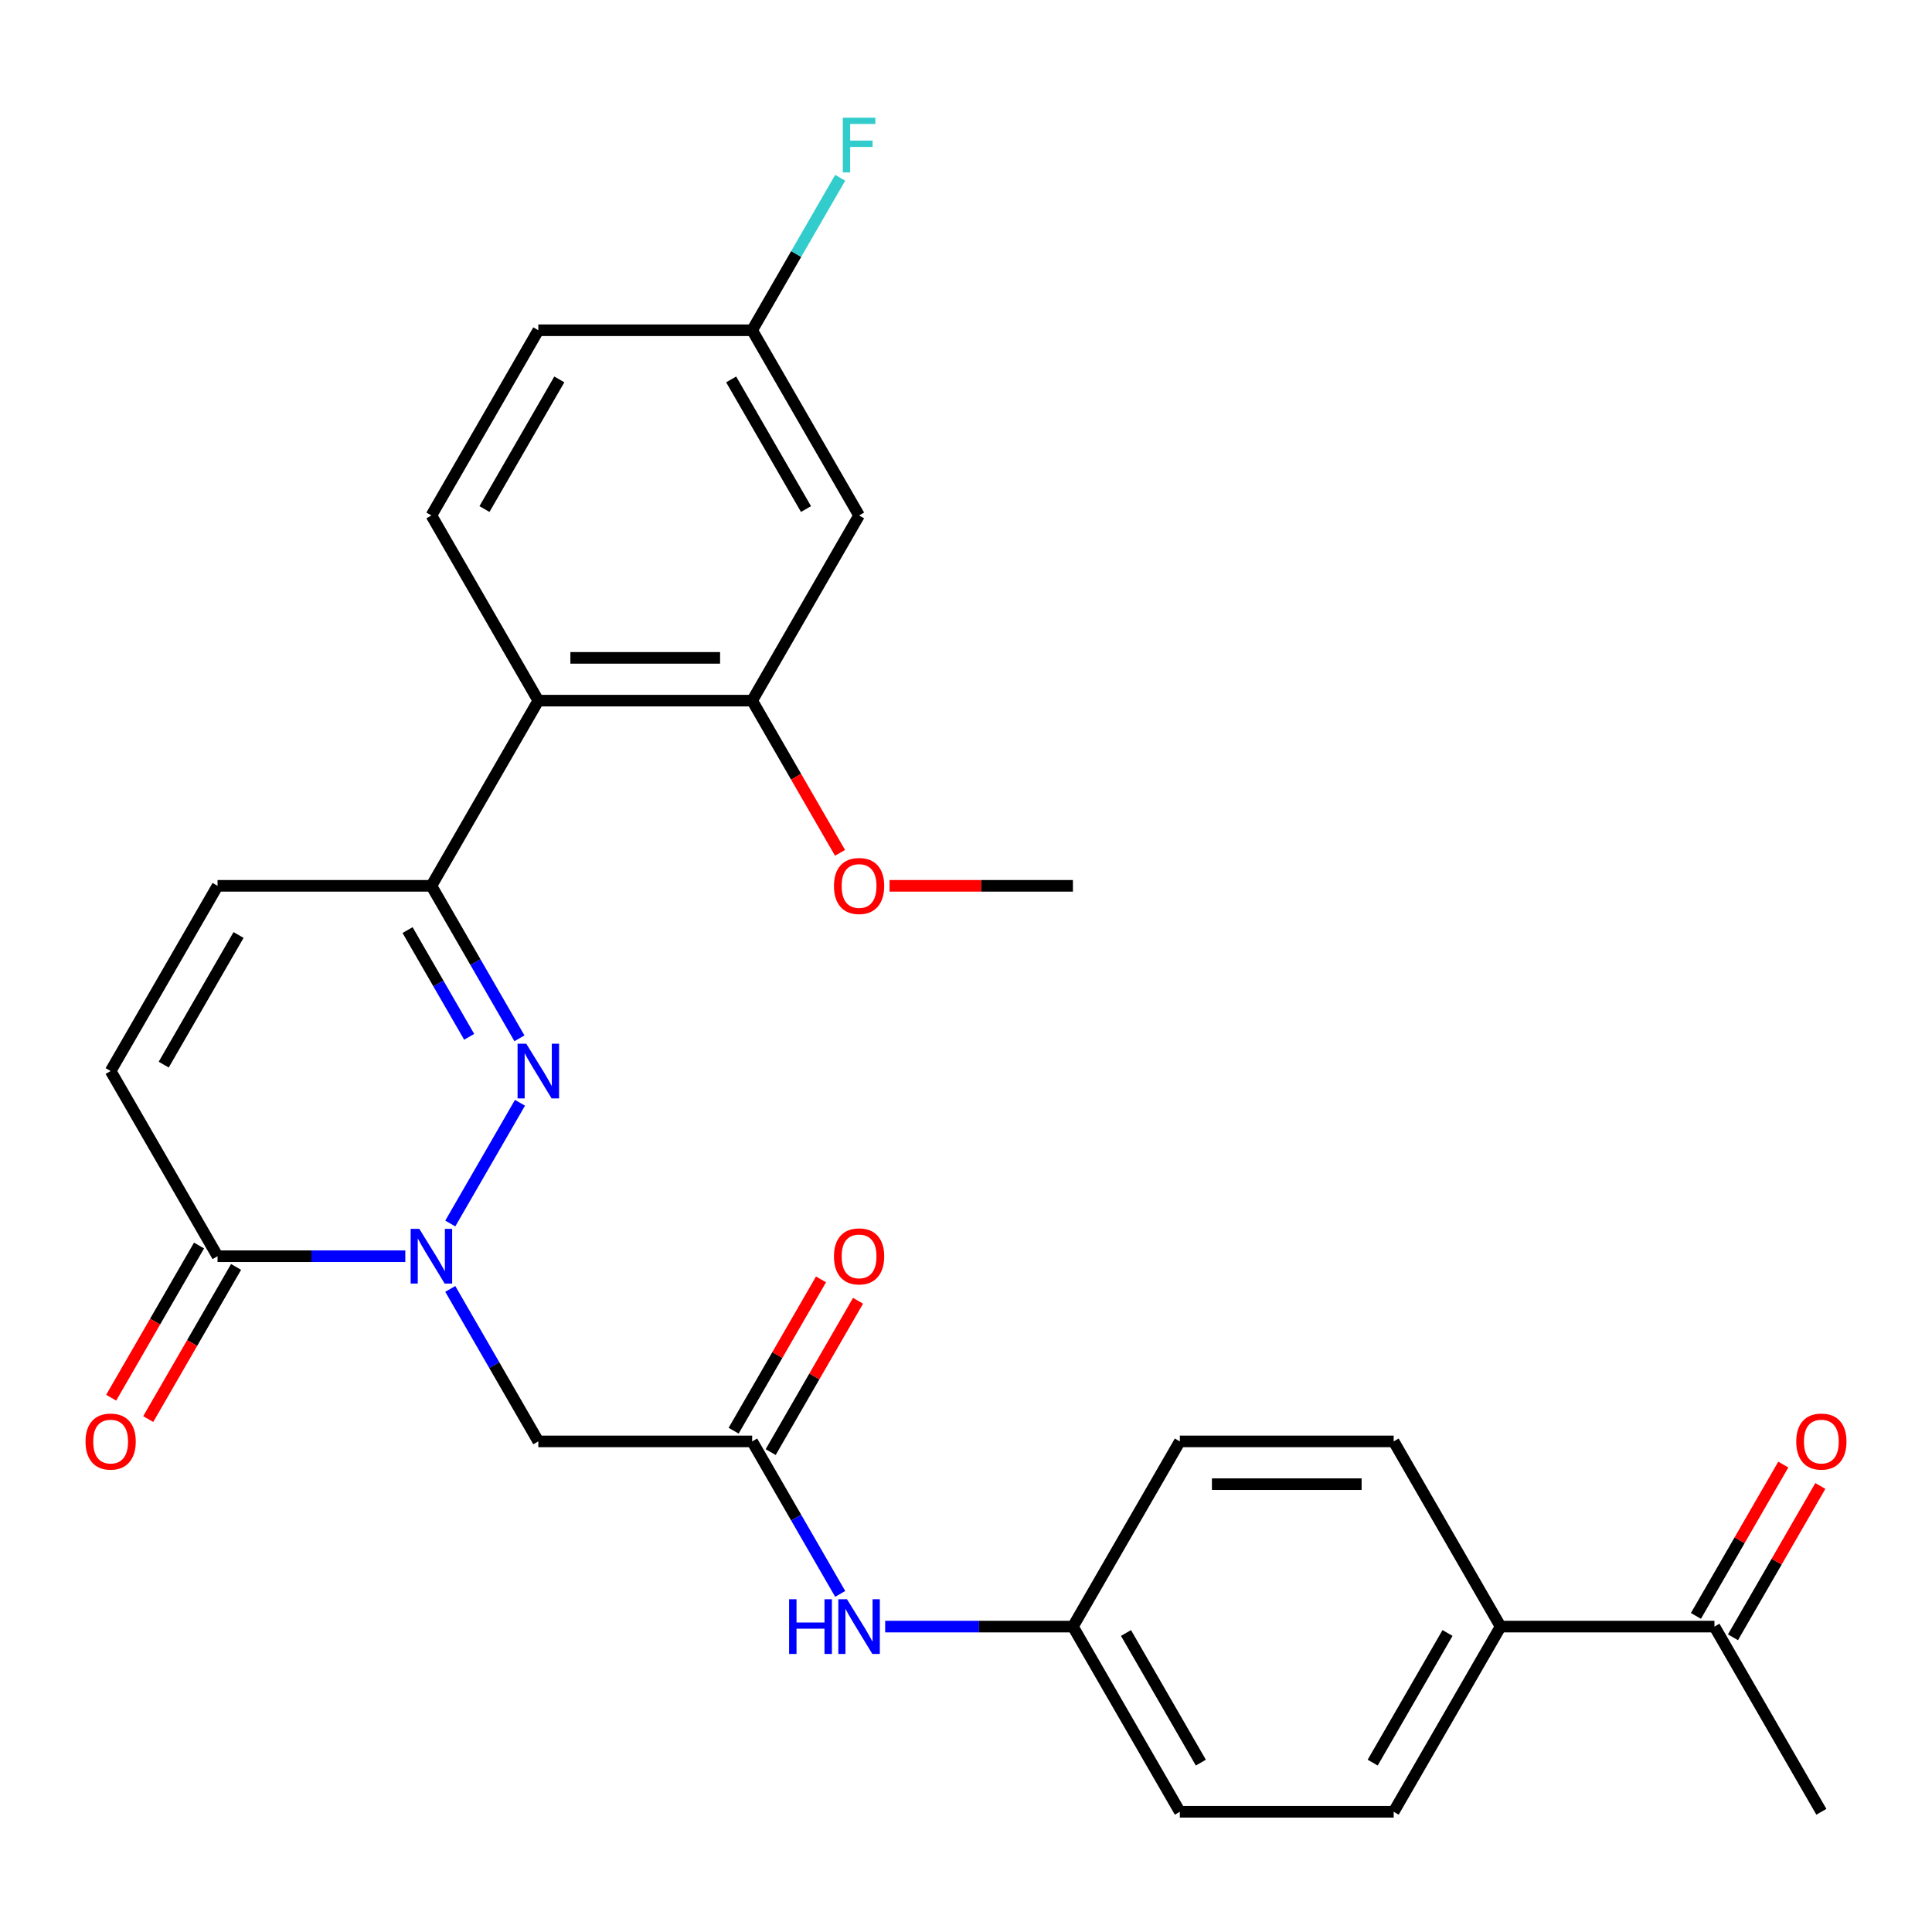 <?xml version='1.0' encoding='iso-8859-1'?>
<svg version='1.1' baseProfile='full'
              xmlns='http://www.w3.org/2000/svg'
                      xmlns:rdkit='http://www.rdkit.org/xml'
                      xmlns:xlink='http://www.w3.org/1999/xlink'
                  xml:space='preserve'
width='1000px' height='1000px' viewBox='0 0 1000 1000'>
<!-- END OF HEADER -->
<rect style='opacity:1.0;fill:#FFFFFF;stroke:none' width='1000' height='1000' x='0' y='0'> </rect>
<path class='bond-0' d='M 233.063,633.287 L 269.142,570.798' style='fill:none;fill-rule:evenodd;stroke:#0000FF;stroke-width:6px;stroke-linecap:butt;stroke-linejoin:miter;stroke-opacity:1' />
<path class='bond-2' d='M 209.783,650.215 L 161.195,650.215' style='fill:none;fill-rule:evenodd;stroke:#0000FF;stroke-width:6px;stroke-linecap:butt;stroke-linejoin:miter;stroke-opacity:1' />
<path class='bond-2' d='M 161.195,650.215 L 112.607,650.215' style='fill:none;fill-rule:evenodd;stroke:#000000;stroke-width:6px;stroke-linecap:butt;stroke-linejoin:miter;stroke-opacity:1' />
<path class='bond-4' d='M 233.063,667.142 L 255.848,706.606' style='fill:none;fill-rule:evenodd;stroke:#0000FF;stroke-width:6px;stroke-linecap:butt;stroke-linejoin:miter;stroke-opacity:1' />
<path class='bond-4' d='M 255.848,706.606 L 278.632,746.07' style='fill:none;fill-rule:evenodd;stroke:#000000;stroke-width:6px;stroke-linecap:butt;stroke-linejoin:miter;stroke-opacity:1' />
<path class='bond-1' d='M 268.86,537.433 L 246.075,497.969' style='fill:none;fill-rule:evenodd;stroke:#0000FF;stroke-width:6px;stroke-linecap:butt;stroke-linejoin:miter;stroke-opacity:1' />
<path class='bond-1' d='M 246.075,497.969 L 223.291,458.505' style='fill:none;fill-rule:evenodd;stroke:#000000;stroke-width:6px;stroke-linecap:butt;stroke-linejoin:miter;stroke-opacity:1' />
<path class='bond-1' d='M 242.853,536.662 L 226.904,509.037' style='fill:none;fill-rule:evenodd;stroke:#0000FF;stroke-width:6px;stroke-linecap:butt;stroke-linejoin:miter;stroke-opacity:1' />
<path class='bond-1' d='M 226.904,509.037 L 210.955,481.412' style='fill:none;fill-rule:evenodd;stroke:#000000;stroke-width:6px;stroke-linecap:butt;stroke-linejoin:miter;stroke-opacity:1' />
<path class='bond-3' d='M 223.291,458.505 L 278.632,362.65' style='fill:none;fill-rule:evenodd;stroke:#000000;stroke-width:6px;stroke-linecap:butt;stroke-linejoin:miter;stroke-opacity:1' />
<path class='bond-28' d='M 223.291,458.505 L 112.607,458.505' style='fill:none;fill-rule:evenodd;stroke:#000000;stroke-width:6px;stroke-linecap:butt;stroke-linejoin:miter;stroke-opacity:1' />
<path class='bond-8' d='M 112.607,650.215 L 57.265,554.36' style='fill:none;fill-rule:evenodd;stroke:#000000;stroke-width:6px;stroke-linecap:butt;stroke-linejoin:miter;stroke-opacity:1' />
<path class='bond-14' d='M 103.021,644.68 L 80.283,684.064' style='fill:none;fill-rule:evenodd;stroke:#000000;stroke-width:6px;stroke-linecap:butt;stroke-linejoin:miter;stroke-opacity:1' />
<path class='bond-14' d='M 80.283,684.064 L 57.545,723.448' style='fill:none;fill-rule:evenodd;stroke:#FF0000;stroke-width:6px;stroke-linecap:butt;stroke-linejoin:miter;stroke-opacity:1' />
<path class='bond-14' d='M 122.192,655.749 L 99.454,695.133' style='fill:none;fill-rule:evenodd;stroke:#000000;stroke-width:6px;stroke-linecap:butt;stroke-linejoin:miter;stroke-opacity:1' />
<path class='bond-14' d='M 99.454,695.133 L 76.716,734.517' style='fill:none;fill-rule:evenodd;stroke:#FF0000;stroke-width:6px;stroke-linecap:butt;stroke-linejoin:miter;stroke-opacity:1' />
<path class='bond-6' d='M 278.632,362.65 L 389.316,362.65' style='fill:none;fill-rule:evenodd;stroke:#000000;stroke-width:6px;stroke-linecap:butt;stroke-linejoin:miter;stroke-opacity:1' />
<path class='bond-6' d='M 295.235,340.513 L 372.714,340.513' style='fill:none;fill-rule:evenodd;stroke:#000000;stroke-width:6px;stroke-linecap:butt;stroke-linejoin:miter;stroke-opacity:1' />
<path class='bond-10' d='M 278.632,362.65 L 223.291,266.795' style='fill:none;fill-rule:evenodd;stroke:#000000;stroke-width:6px;stroke-linecap:butt;stroke-linejoin:miter;stroke-opacity:1' />
<path class='bond-5' d='M 278.632,746.07 L 389.316,746.07' style='fill:none;fill-rule:evenodd;stroke:#000000;stroke-width:6px;stroke-linecap:butt;stroke-linejoin:miter;stroke-opacity:1' />
<path class='bond-11' d='M 389.316,746.07 L 412.101,785.533' style='fill:none;fill-rule:evenodd;stroke:#000000;stroke-width:6px;stroke-linecap:butt;stroke-linejoin:miter;stroke-opacity:1' />
<path class='bond-11' d='M 412.101,785.533 L 434.885,824.997' style='fill:none;fill-rule:evenodd;stroke:#0000FF;stroke-width:6px;stroke-linecap:butt;stroke-linejoin:miter;stroke-opacity:1' />
<path class='bond-15' d='M 398.902,751.604 L 421.513,712.44' style='fill:none;fill-rule:evenodd;stroke:#000000;stroke-width:6px;stroke-linecap:butt;stroke-linejoin:miter;stroke-opacity:1' />
<path class='bond-15' d='M 421.513,712.44 L 444.124,673.276' style='fill:none;fill-rule:evenodd;stroke:#FF0000;stroke-width:6px;stroke-linecap:butt;stroke-linejoin:miter;stroke-opacity:1' />
<path class='bond-15' d='M 379.731,740.535 L 402.342,701.371' style='fill:none;fill-rule:evenodd;stroke:#000000;stroke-width:6px;stroke-linecap:butt;stroke-linejoin:miter;stroke-opacity:1' />
<path class='bond-15' d='M 402.342,701.371 L 424.953,662.207' style='fill:none;fill-rule:evenodd;stroke:#FF0000;stroke-width:6px;stroke-linecap:butt;stroke-linejoin:miter;stroke-opacity:1' />
<path class='bond-9' d='M 389.316,362.65 L 444.658,266.795' style='fill:none;fill-rule:evenodd;stroke:#000000;stroke-width:6px;stroke-linecap:butt;stroke-linejoin:miter;stroke-opacity:1' />
<path class='bond-22' d='M 389.316,362.65 L 412.055,402.034' style='fill:none;fill-rule:evenodd;stroke:#000000;stroke-width:6px;stroke-linecap:butt;stroke-linejoin:miter;stroke-opacity:1' />
<path class='bond-22' d='M 412.055,402.034 L 434.793,441.418' style='fill:none;fill-rule:evenodd;stroke:#FF0000;stroke-width:6px;stroke-linecap:butt;stroke-linejoin:miter;stroke-opacity:1' />
<path class='bond-7' d='M 112.607,458.505 L 57.265,554.36' style='fill:none;fill-rule:evenodd;stroke:#000000;stroke-width:6px;stroke-linecap:butt;stroke-linejoin:miter;stroke-opacity:1' />
<path class='bond-7' d='M 123.477,483.951 L 84.737,551.05' style='fill:none;fill-rule:evenodd;stroke:#000000;stroke-width:6px;stroke-linecap:butt;stroke-linejoin:miter;stroke-opacity:1' />
<path class='bond-30' d='M 444.658,266.795 L 389.316,170.94' style='fill:none;fill-rule:evenodd;stroke:#000000;stroke-width:6px;stroke-linecap:butt;stroke-linejoin:miter;stroke-opacity:1' />
<path class='bond-30' d='M 417.186,263.485 L 378.447,196.386' style='fill:none;fill-rule:evenodd;stroke:#000000;stroke-width:6px;stroke-linecap:butt;stroke-linejoin:miter;stroke-opacity:1' />
<path class='bond-21' d='M 223.291,266.795 L 278.632,170.94' style='fill:none;fill-rule:evenodd;stroke:#000000;stroke-width:6px;stroke-linecap:butt;stroke-linejoin:miter;stroke-opacity:1' />
<path class='bond-21' d='M 250.763,263.485 L 289.502,196.386' style='fill:none;fill-rule:evenodd;stroke:#000000;stroke-width:6px;stroke-linecap:butt;stroke-linejoin:miter;stroke-opacity:1' />
<path class='bond-20' d='M 458.165,841.924 L 506.754,841.924' style='fill:none;fill-rule:evenodd;stroke:#0000FF;stroke-width:6px;stroke-linecap:butt;stroke-linejoin:miter;stroke-opacity:1' />
<path class='bond-20' d='M 506.754,841.924 L 555.342,841.924' style='fill:none;fill-rule:evenodd;stroke:#000000;stroke-width:6px;stroke-linecap:butt;stroke-linejoin:miter;stroke-opacity:1' />
<path class='bond-12' d='M 887.393,841.924 L 776.709,841.924' style='fill:none;fill-rule:evenodd;stroke:#000000;stroke-width:6px;stroke-linecap:butt;stroke-linejoin:miter;stroke-opacity:1' />
<path class='bond-16' d='M 896.979,847.459 L 919.59,808.295' style='fill:none;fill-rule:evenodd;stroke:#000000;stroke-width:6px;stroke-linecap:butt;stroke-linejoin:miter;stroke-opacity:1' />
<path class='bond-16' d='M 919.59,808.295 L 942.201,769.131' style='fill:none;fill-rule:evenodd;stroke:#FF0000;stroke-width:6px;stroke-linecap:butt;stroke-linejoin:miter;stroke-opacity:1' />
<path class='bond-16' d='M 877.808,836.39 L 900.419,797.226' style='fill:none;fill-rule:evenodd;stroke:#000000;stroke-width:6px;stroke-linecap:butt;stroke-linejoin:miter;stroke-opacity:1' />
<path class='bond-16' d='M 900.419,797.226 L 923.03,758.062' style='fill:none;fill-rule:evenodd;stroke:#FF0000;stroke-width:6px;stroke-linecap:butt;stroke-linejoin:miter;stroke-opacity:1' />
<path class='bond-26' d='M 887.393,841.924 L 942.735,937.779' style='fill:none;fill-rule:evenodd;stroke:#000000;stroke-width:6px;stroke-linecap:butt;stroke-linejoin:miter;stroke-opacity:1' />
<path class='bond-13' d='M 776.709,841.924 L 721.368,937.779' style='fill:none;fill-rule:evenodd;stroke:#000000;stroke-width:6px;stroke-linecap:butt;stroke-linejoin:miter;stroke-opacity:1' />
<path class='bond-13' d='M 749.237,845.234 L 710.498,912.333' style='fill:none;fill-rule:evenodd;stroke:#000000;stroke-width:6px;stroke-linecap:butt;stroke-linejoin:miter;stroke-opacity:1' />
<path class='bond-29' d='M 776.709,841.924 L 721.368,746.07' style='fill:none;fill-rule:evenodd;stroke:#000000;stroke-width:6px;stroke-linecap:butt;stroke-linejoin:miter;stroke-opacity:1' />
<path class='bond-17' d='M 389.316,170.94 L 278.632,170.94' style='fill:none;fill-rule:evenodd;stroke:#000000;stroke-width:6px;stroke-linecap:butt;stroke-linejoin:miter;stroke-opacity:1' />
<path class='bond-25' d='M 389.316,170.94 L 412.101,131.476' style='fill:none;fill-rule:evenodd;stroke:#000000;stroke-width:6px;stroke-linecap:butt;stroke-linejoin:miter;stroke-opacity:1' />
<path class='bond-25' d='M 412.101,131.476 L 434.885,92.012' style='fill:none;fill-rule:evenodd;stroke:#33CCCC;stroke-width:6px;stroke-linecap:butt;stroke-linejoin:miter;stroke-opacity:1' />
<path class='bond-18' d='M 721.368,937.779 L 610.684,937.779' style='fill:none;fill-rule:evenodd;stroke:#000000;stroke-width:6px;stroke-linecap:butt;stroke-linejoin:miter;stroke-opacity:1' />
<path class='bond-19' d='M 721.368,746.07 L 610.684,746.07' style='fill:none;fill-rule:evenodd;stroke:#000000;stroke-width:6px;stroke-linecap:butt;stroke-linejoin:miter;stroke-opacity:1' />
<path class='bond-19' d='M 704.765,768.206 L 627.286,768.206' style='fill:none;fill-rule:evenodd;stroke:#000000;stroke-width:6px;stroke-linecap:butt;stroke-linejoin:miter;stroke-opacity:1' />
<path class='bond-23' d='M 555.342,841.924 L 610.684,746.07' style='fill:none;fill-rule:evenodd;stroke:#000000;stroke-width:6px;stroke-linecap:butt;stroke-linejoin:miter;stroke-opacity:1' />
<path class='bond-24' d='M 555.342,841.924 L 610.684,937.779' style='fill:none;fill-rule:evenodd;stroke:#000000;stroke-width:6px;stroke-linecap:butt;stroke-linejoin:miter;stroke-opacity:1' />
<path class='bond-24' d='M 582.814,845.234 L 621.553,912.333' style='fill:none;fill-rule:evenodd;stroke:#000000;stroke-width:6px;stroke-linecap:butt;stroke-linejoin:miter;stroke-opacity:1' />
<path class='bond-27' d='M 460.425,458.505 L 507.884,458.505' style='fill:none;fill-rule:evenodd;stroke:#FF0000;stroke-width:6px;stroke-linecap:butt;stroke-linejoin:miter;stroke-opacity:1' />
<path class='bond-27' d='M 507.884,458.505 L 555.342,458.505' style='fill:none;fill-rule:evenodd;stroke:#000000;stroke-width:6px;stroke-linecap:butt;stroke-linejoin:miter;stroke-opacity:1' />
<path  class='atom-0' d='M 217.031 636.055
L 226.311 651.055
Q 227.231 652.535, 228.711 655.215
Q 230.191 657.895, 230.271 658.055
L 230.271 636.055
L 234.031 636.055
L 234.031 664.375
L 230.151 664.375
L 220.191 647.975
Q 219.031 646.055, 217.791 643.855
Q 216.591 641.655, 216.231 640.975
L 216.231 664.375
L 212.551 664.375
L 212.551 636.055
L 217.031 636.055
' fill='#0000FF'/>
<path  class='atom-1' d='M 272.372 540.2
L 281.652 555.2
Q 282.572 556.68, 284.052 559.36
Q 285.532 562.04, 285.612 562.2
L 285.612 540.2
L 289.372 540.2
L 289.372 568.52
L 285.492 568.52
L 275.532 552.12
Q 274.372 550.2, 273.132 548
Q 271.932 545.8, 271.572 545.12
L 271.572 568.52
L 267.892 568.52
L 267.892 540.2
L 272.372 540.2
' fill='#0000FF'/>
<path  class='atom-12' d='M 408.438 827.764
L 412.278 827.764
L 412.278 839.804
L 426.758 839.804
L 426.758 827.764
L 430.598 827.764
L 430.598 856.084
L 426.758 856.084
L 426.758 843.004
L 412.278 843.004
L 412.278 856.084
L 408.438 856.084
L 408.438 827.764
' fill='#0000FF'/>
<path  class='atom-12' d='M 438.398 827.764
L 447.678 842.764
Q 448.598 844.244, 450.078 846.924
Q 451.558 849.604, 451.638 849.764
L 451.638 827.764
L 455.398 827.764
L 455.398 856.084
L 451.518 856.084
L 441.558 839.684
Q 440.398 837.764, 439.158 835.564
Q 437.958 833.364, 437.598 832.684
L 437.598 856.084
L 433.918 856.084
L 433.918 827.764
L 438.398 827.764
' fill='#0000FF'/>
<path  class='atom-15' d='M 44.265 746.15
Q 44.265 739.35, 47.625 735.55
Q 50.985 731.75, 57.265 731.75
Q 63.545 731.75, 66.905 735.55
Q 70.265 739.35, 70.265 746.15
Q 70.265 753.03, 66.865 756.95
Q 63.465 760.83, 57.265 760.83
Q 51.025 760.83, 47.625 756.95
Q 44.265 753.07, 44.265 746.15
M 57.265 757.63
Q 61.585 757.63, 63.905 754.75
Q 66.265 751.83, 66.265 746.15
Q 66.265 740.59, 63.905 737.79
Q 61.585 734.95, 57.265 734.95
Q 52.945 734.95, 50.585 737.75
Q 48.265 740.55, 48.265 746.15
Q 48.265 751.87, 50.585 754.75
Q 52.945 757.63, 57.265 757.63
' fill='#FF0000'/>
<path  class='atom-16' d='M 431.658 650.295
Q 431.658 643.495, 435.018 639.695
Q 438.378 635.895, 444.658 635.895
Q 450.938 635.895, 454.298 639.695
Q 457.658 643.495, 457.658 650.295
Q 457.658 657.175, 454.258 661.095
Q 450.858 664.975, 444.658 664.975
Q 438.418 664.975, 435.018 661.095
Q 431.658 657.215, 431.658 650.295
M 444.658 661.775
Q 448.978 661.775, 451.298 658.895
Q 453.658 655.975, 453.658 650.295
Q 453.658 644.735, 451.298 641.935
Q 448.978 639.095, 444.658 639.095
Q 440.338 639.095, 437.978 641.895
Q 435.658 644.695, 435.658 650.295
Q 435.658 656.015, 437.978 658.895
Q 440.338 661.775, 444.658 661.775
' fill='#FF0000'/>
<path  class='atom-17' d='M 929.735 746.15
Q 929.735 739.35, 933.095 735.55
Q 936.455 731.75, 942.735 731.75
Q 949.015 731.75, 952.375 735.55
Q 955.735 739.35, 955.735 746.15
Q 955.735 753.03, 952.335 756.95
Q 948.935 760.83, 942.735 760.83
Q 936.495 760.83, 933.095 756.95
Q 929.735 753.07, 929.735 746.15
M 942.735 757.63
Q 947.055 757.63, 949.375 754.75
Q 951.735 751.83, 951.735 746.15
Q 951.735 740.59, 949.375 737.79
Q 947.055 734.95, 942.735 734.95
Q 938.415 734.95, 936.055 737.75
Q 933.735 740.55, 933.735 746.15
Q 933.735 751.87, 936.055 754.75
Q 938.415 757.63, 942.735 757.63
' fill='#FF0000'/>
<path  class='atom-23' d='M 431.658 458.585
Q 431.658 451.785, 435.018 447.985
Q 438.378 444.185, 444.658 444.185
Q 450.938 444.185, 454.298 447.985
Q 457.658 451.785, 457.658 458.585
Q 457.658 465.465, 454.258 469.385
Q 450.858 473.265, 444.658 473.265
Q 438.418 473.265, 435.018 469.385
Q 431.658 465.505, 431.658 458.585
M 444.658 470.065
Q 448.978 470.065, 451.298 467.185
Q 453.658 464.265, 453.658 458.585
Q 453.658 453.025, 451.298 450.225
Q 448.978 447.385, 444.658 447.385
Q 440.338 447.385, 437.978 450.185
Q 435.658 452.985, 435.658 458.585
Q 435.658 464.305, 437.978 467.185
Q 440.338 470.065, 444.658 470.065
' fill='#FF0000'/>
<path  class='atom-26' d='M 436.238 60.925
L 453.078 60.925
L 453.078 64.165
L 440.038 64.165
L 440.038 72.765
L 451.638 72.765
L 451.638 76.045
L 440.038 76.045
L 440.038 89.245
L 436.238 89.245
L 436.238 60.925
' fill='#33CCCC'/>
</svg>
